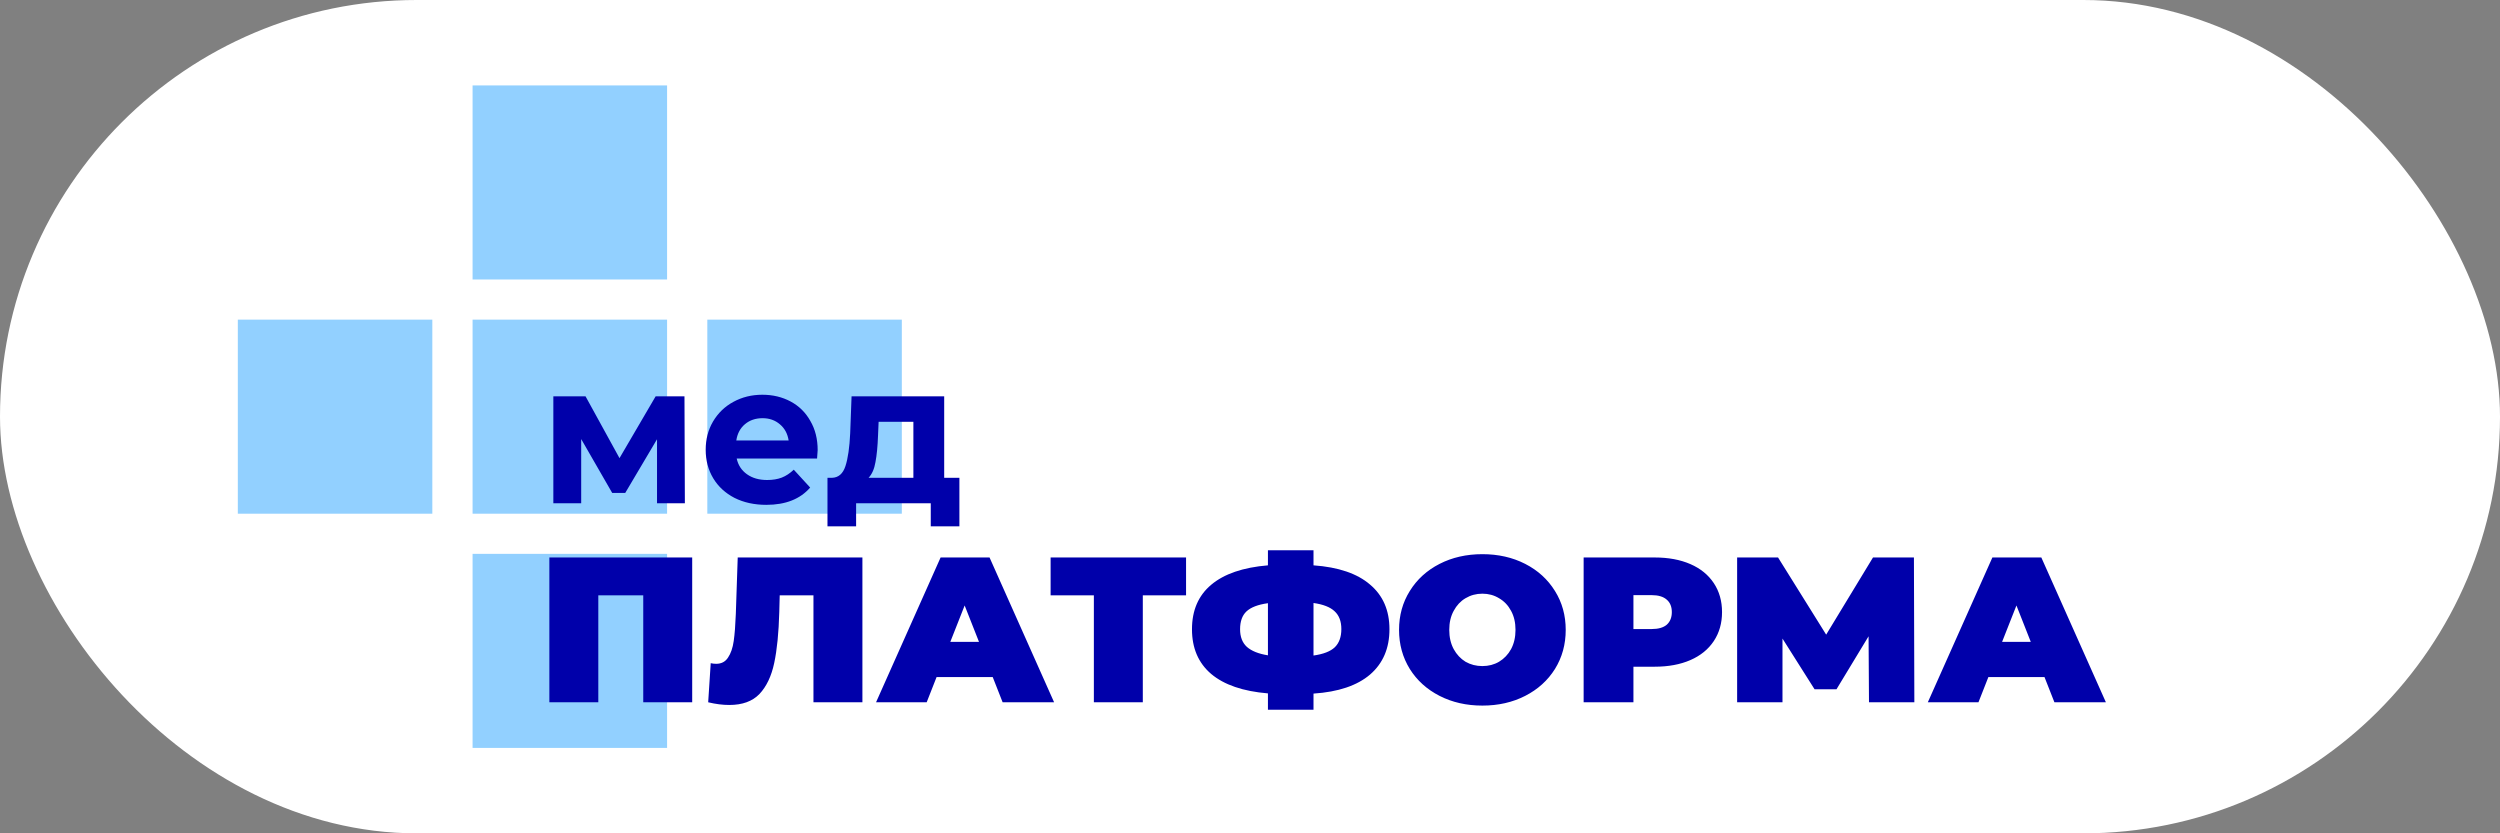 <?xml version="1.0" encoding="UTF-8"?> <svg xmlns="http://www.w3.org/2000/svg" width="630" height="210" viewBox="0 0 630 210" fill="none"><rect x="0" y="0" width="630" height="210" fill="#808080" stroke="none"/><rect width="630" height="210" rx="105" fill="white"></rect><path d="M168.105 21.526H119.09V70.43H168.105V21.526Z" fill="#92D0FF"></path><path d="M168.105 80.548H119.09V129.452H168.105V80.548Z" fill="#92D0FF"></path><path d="M168.105 139.571H119.09V188.474H168.105V139.571Z" fill="#92D0FF"></path><path d="M108.947 80.548H59.931V129.452H108.947V80.548Z" fill="#92D0FF"></path><path d="M227.26 80.548H178.244V129.452H227.26V80.548Z" fill="#92D0FF"></path><path d="M174.433 140.485V176.975H162.099V150.024H150.774V176.975H138.439V140.485H174.433ZM217.326 140.485V176.975H204.991V150.024H196.485L196.378 154.247C196.237 159.46 195.811 163.734 195.103 167.07C194.394 170.407 193.153 173.013 191.381 174.89C189.609 176.732 187.074 177.653 183.778 177.653C182.112 177.653 180.34 177.427 178.462 176.975L179.1 167.123C179.561 167.227 180.021 167.279 180.482 167.279C181.793 167.279 182.786 166.758 183.459 165.715C184.168 164.673 184.647 163.282 184.895 161.545C185.143 159.807 185.32 157.531 185.427 154.716L185.905 140.485H217.326ZM250.163 170.615H236.021L233.523 176.975H220.763L237.031 140.485H249.366L265.635 176.975H252.662L250.163 170.615ZM246.707 161.753L243.092 152.579L239.477 161.753H246.707ZM298.887 150.024H287.988V176.975H275.654V150.024H264.755V140.485H298.887V150.024ZM350.142 158.573C350.142 163.369 348.512 167.175 345.251 169.99C341.99 172.77 337.241 174.369 331.003 174.786V178.852H319.519V174.733C313.245 174.212 308.478 172.579 305.217 169.834C301.992 167.088 300.379 163.335 300.379 158.573C300.379 153.812 301.992 150.077 305.217 147.366C308.478 144.62 313.245 142.987 319.519 142.466V138.66H331.003V142.466C337.276 142.917 342.026 144.533 345.251 147.314C348.512 150.059 350.142 153.812 350.142 158.573ZM331.003 165.194C333.484 164.846 335.274 164.151 336.372 163.109C337.471 162.031 338.021 160.502 338.021 158.521C338.021 156.575 337.454 155.081 336.319 154.038C335.221 152.996 333.448 152.301 331.003 151.953V165.194ZM312.501 158.573C312.501 160.485 313.068 161.962 314.202 163.005C315.372 164.047 317.144 164.759 319.519 165.142V152.005C317.002 152.353 315.195 153.048 314.096 154.09C313.033 155.098 312.501 156.593 312.501 158.573ZM373.56 177.809C369.555 177.809 365.957 176.992 362.768 175.359C359.578 173.725 357.079 171.467 355.271 168.582C353.464 165.663 352.56 162.379 352.56 158.73C352.56 155.081 353.464 151.814 355.271 148.93C357.079 146.01 359.578 143.734 362.768 142.101C365.957 140.467 369.555 139.651 373.56 139.651C377.565 139.651 381.163 140.467 384.353 142.101C387.543 143.734 390.042 146.01 391.849 148.93C393.657 151.814 394.56 155.081 394.56 158.73C394.56 162.379 393.657 165.663 391.849 168.582C390.042 171.467 387.543 173.725 384.353 175.359C381.163 176.992 377.565 177.809 373.56 177.809ZM373.56 167.852C375.12 167.852 376.52 167.488 377.76 166.758C379.036 165.993 380.047 164.933 380.791 163.578C381.535 162.188 381.907 160.572 381.907 158.73C381.907 156.888 381.535 155.289 380.791 153.934C380.047 152.544 379.036 151.484 377.76 150.754C376.52 149.99 375.12 149.607 373.56 149.607C372.001 149.607 370.583 149.99 369.307 150.754C368.066 151.484 367.074 152.544 366.33 153.934C365.585 155.289 365.213 156.888 365.213 158.73C365.213 160.572 365.585 162.188 366.33 163.578C367.074 164.933 368.066 165.993 369.307 166.758C370.583 167.488 372.001 167.852 373.56 167.852ZM416.993 140.485C420.431 140.485 423.426 141.041 425.978 142.153C428.53 143.265 430.497 144.863 431.88 146.949C433.262 149.034 433.953 151.466 433.953 154.247C433.953 157.027 433.262 159.46 431.88 161.545C430.497 163.63 428.53 165.229 425.978 166.341C423.426 167.453 420.431 168.009 416.993 168.009H411.624V176.975H399.076V140.485H416.993ZM416.196 158.521C417.897 158.521 419.173 158.157 420.024 157.427C420.875 156.662 421.3 155.602 421.3 154.247C421.3 152.892 420.875 151.849 420.024 151.119C419.173 150.354 417.897 149.972 416.196 149.972H411.624V158.521H416.196ZM470.985 176.975L470.879 160.346L462.797 173.691H457.267L449.185 160.919V176.975H437.757V140.485H448.069L460.194 159.929L471.995 140.485H482.309L482.416 176.975H470.985ZM515.211 170.615H501.071L498.571 176.975H485.811L502.081 140.485H514.415L530.685 176.975H517.712L515.211 170.615ZM511.756 161.753L508.143 152.579L504.527 161.753H511.756Z" fill="#0000AA"></path><path d="M165.57 126.821V110.693L157.558 124.217H154.273L146.46 110.643V126.821H139.443V99.874H147.555L156.114 115.452L165.222 99.874H172.487L172.587 126.821H165.57ZM206.051 113.448C206.051 113.548 206.001 114.25 205.901 115.552H185.647C186.012 117.221 186.874 118.541 188.235 119.509C189.595 120.477 191.287 120.961 193.311 120.961C194.704 120.961 195.932 120.761 196.994 120.36C198.088 119.926 199.101 119.258 200.029 118.357L204.16 122.865C201.639 125.769 197.956 127.222 193.112 127.222C190.093 127.222 187.422 126.638 185.099 125.469C182.777 124.267 180.985 122.614 179.725 120.51C178.464 118.407 177.834 116.019 177.834 113.348C177.834 110.71 178.447 108.339 179.675 106.235C180.936 104.099 182.644 102.446 184.801 101.277C186.991 100.075 189.429 99.474 192.116 99.474C194.738 99.474 197.11 100.042 199.233 101.177C201.356 102.312 203.015 103.948 204.21 106.085C205.437 108.189 206.051 110.643 206.051 113.448ZM192.166 105.384C190.408 105.384 188.932 105.885 187.737 106.887C186.543 107.888 185.813 109.257 185.547 110.994H198.735C198.47 109.291 197.74 107.939 196.546 106.937C195.351 105.902 193.891 105.384 192.166 105.384ZM241.768 120.41V132.632H234.552V126.821H215.74V132.632H208.524V120.41H209.619C211.278 120.377 212.422 119.392 213.053 117.455C213.683 115.518 214.081 112.764 214.247 109.191L214.595 99.874H237.936V120.41H241.768ZM221.264 109.742C221.164 112.48 220.949 114.717 220.617 116.453C220.319 118.19 219.738 119.509 218.875 120.41H230.172V106.286H221.413L221.264 109.742Z" fill="#0000AA"></path></svg> 